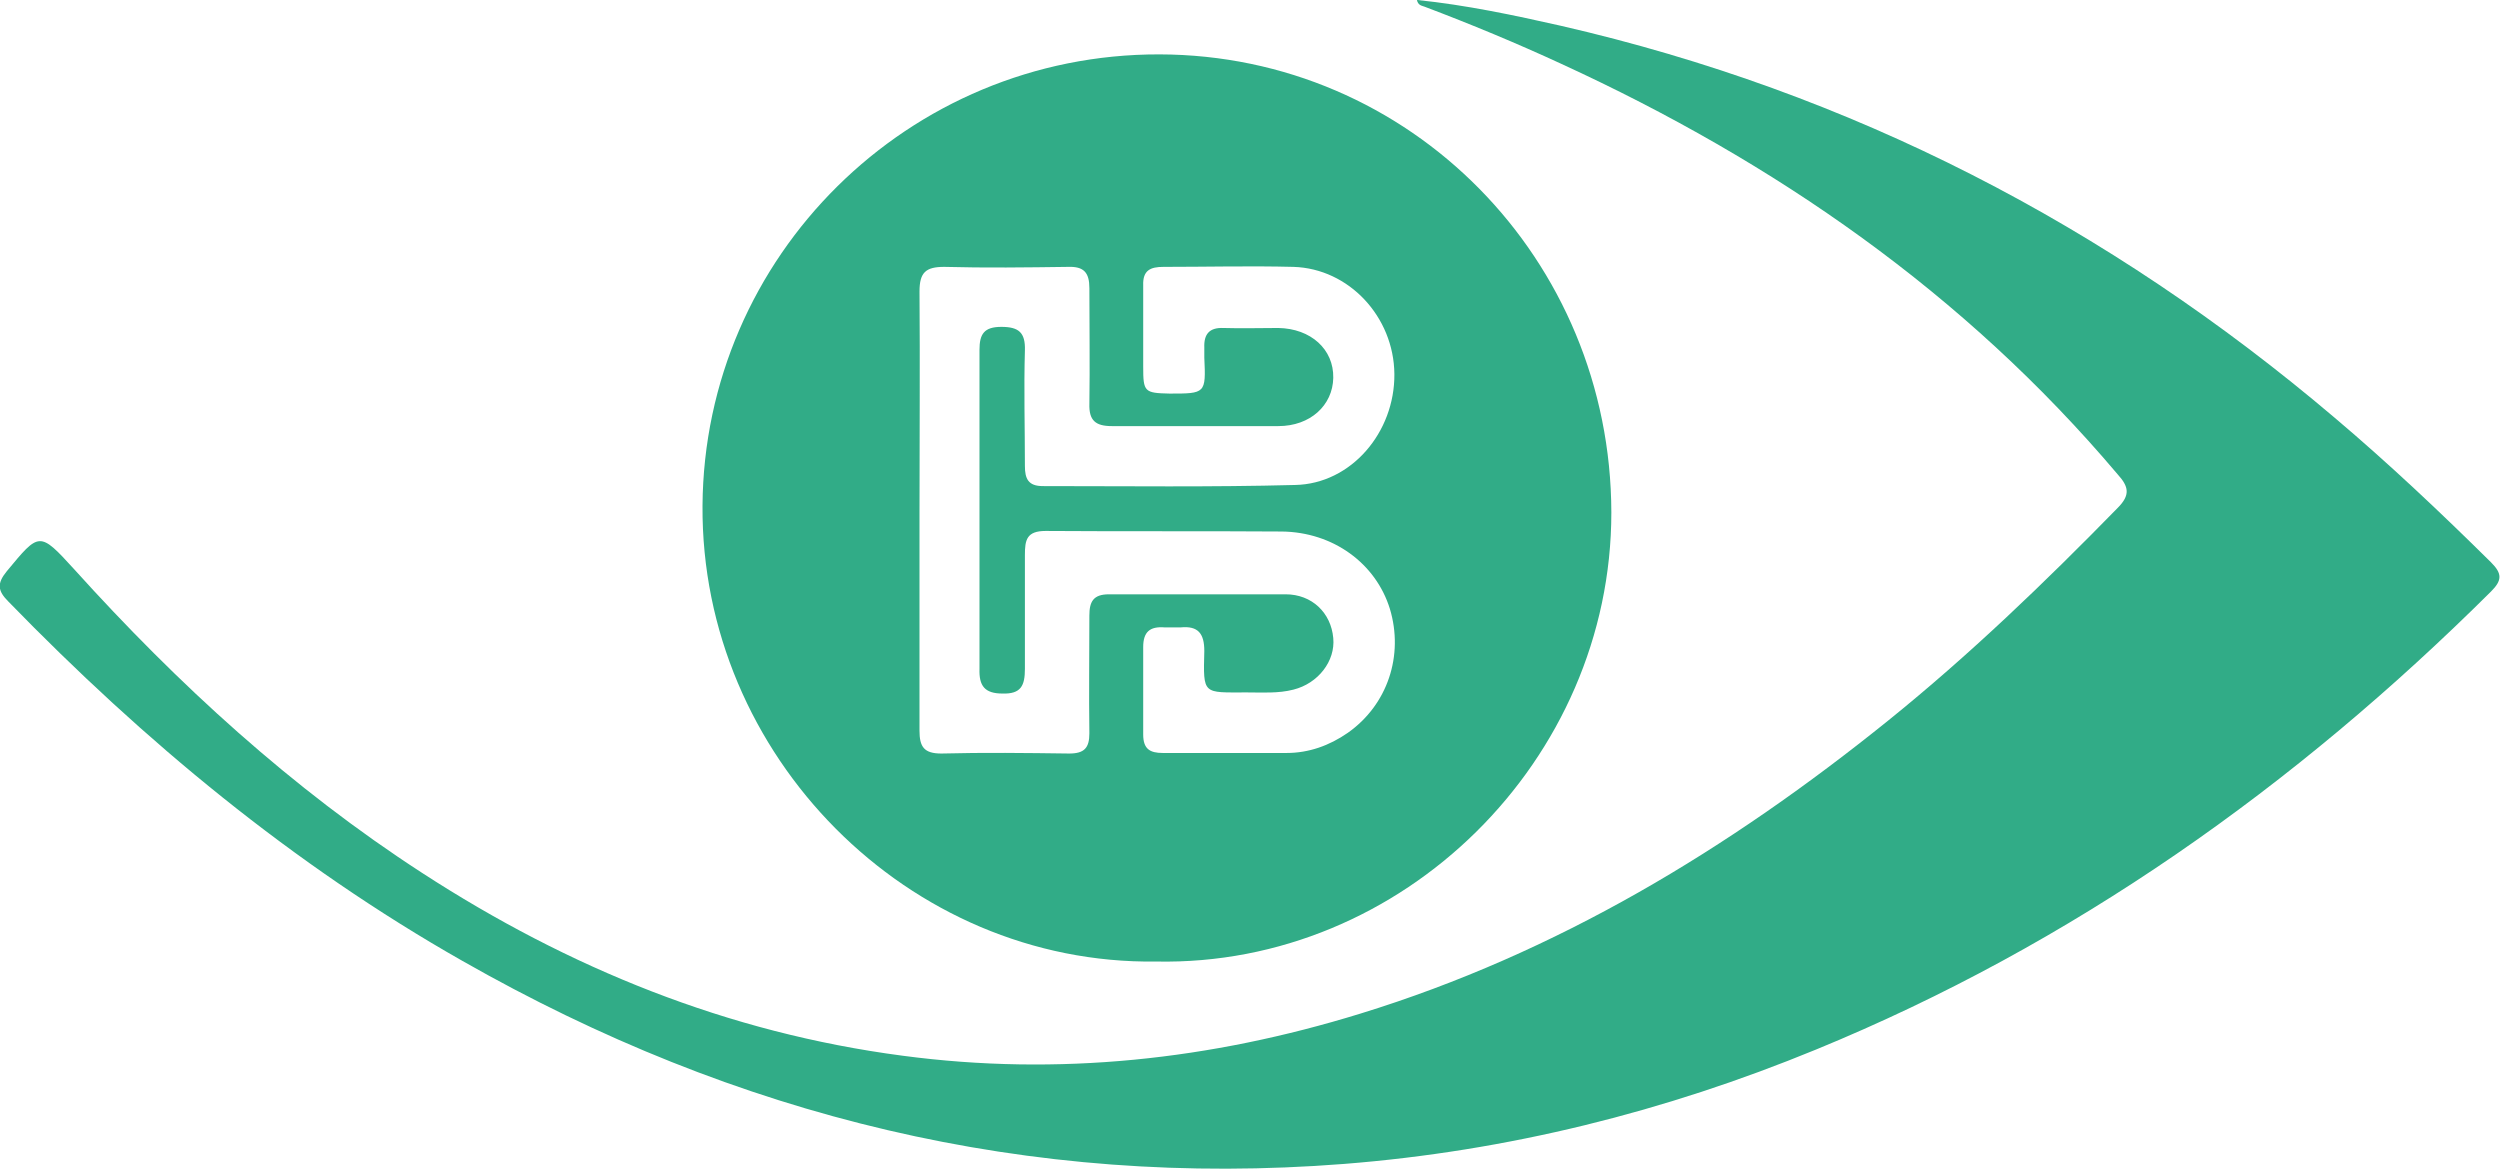 <svg xmlns="http://www.w3.org/2000/svg" id="Camada_1" data-name="Camada 1" viewBox="0 0 44.59 20.86"><path d="m25.28,0c.87.09,1.72.27,2.56.46,5.18,1.19,9.76,3.56,13.8,6.99.97.82,1.89,1.69,2.79,2.58.2.2.2.32,0,.52-3.5,3.48-7.46,6.29-12.04,8.17-2.7,1.11-5.5,1.81-8.42,2.04-5.62.44-10.84-.84-15.72-3.62-3.03-1.72-5.68-3.92-8.1-6.41-.19-.19-.21-.32-.03-.54.58-.7.58-.72,1.2-.04,1.85,2.05,3.88,3.91,6.21,5.42,2.62,1.7,5.45,2.85,8.57,3.26,2.78.37,5.5.07,8.16-.75,3.51-1.08,6.58-2.94,9.42-5.23,1.45-1.17,2.79-2.46,4.09-3.79.23-.23.2-.38,0-.6-2.73-3.23-6.11-5.57-9.92-7.32-.8-.37-1.62-.71-2.44-1.02-.05-.02-.12-.02-.14-.13Z" style="fill: #31ac87;"></path><path d="m20.62,17.15c-4.42.06-8.12-3.67-8.09-8.13.03-4.45,3.67-8.06,8.15-8.05,4.47.01,8.05,3.65,8.06,8.17,0,4.42-3.72,8.1-8.12,8.01Zm-4.22-8.07c0,1.32,0,2.63,0,3.95,0,.29.08.41.39.41.76-.02,1.52-.01,2.28,0,.27,0,.36-.1.36-.36-.01-.7,0-1.4,0-2.1,0-.25.07-.38.35-.38,1.05,0,2.1,0,3.15,0,.47,0,.81.33.85.78.04.41-.27.81-.71.92-.27.07-.55.05-.83.05-.79,0-.78.05-.76-.74,0-.31-.11-.45-.42-.42-.1,0-.19,0-.29,0-.26-.02-.38.08-.38.35,0,.52,0,1.04,0,1.56,0,.26.12.33.35.33.74,0,1.47,0,2.21,0,.39,0,.76-.13,1.09-.36.71-.5,1-1.38.75-2.21-.25-.81-1.01-1.37-1.93-1.38-1.4-.01-2.8,0-4.21-.01-.34,0-.37.16-.37.43,0,.68,0,1.35,0,2.03,0,.3-.07.45-.4.44-.32,0-.42-.14-.41-.44,0-1.9,0-3.79,0-5.69,0-.28.08-.41.39-.41.31,0,.43.1.42.42-.02.69,0,1.38,0,2.06,0,.23.06.36.32.36,1.5,0,3,.02,4.5-.02,1-.02,1.78-.94,1.77-1.98-.01-1.02-.81-1.88-1.8-1.91-.77-.02-1.55,0-2.32,0-.23,0-.37.06-.36.33,0,.48,0,.97,0,1.45,0,.45.02.47.47.48.64,0,.65,0,.62-.64,0-.06,0-.12,0-.18-.01-.24.09-.36.34-.35.33.01.65,0,.98,0,.58.01.99.38.98.89-.01.49-.41.86-.98.86-.99,0-1.98,0-2.97,0-.29,0-.41-.1-.4-.4.01-.69,0-1.38,0-2.06,0-.28-.1-.39-.38-.38-.74.01-1.47.02-2.21,0-.33,0-.44.1-.44.44.01,1.3,0,2.61,0,3.91Z" style="fill: #31ac87;"></path></svg>